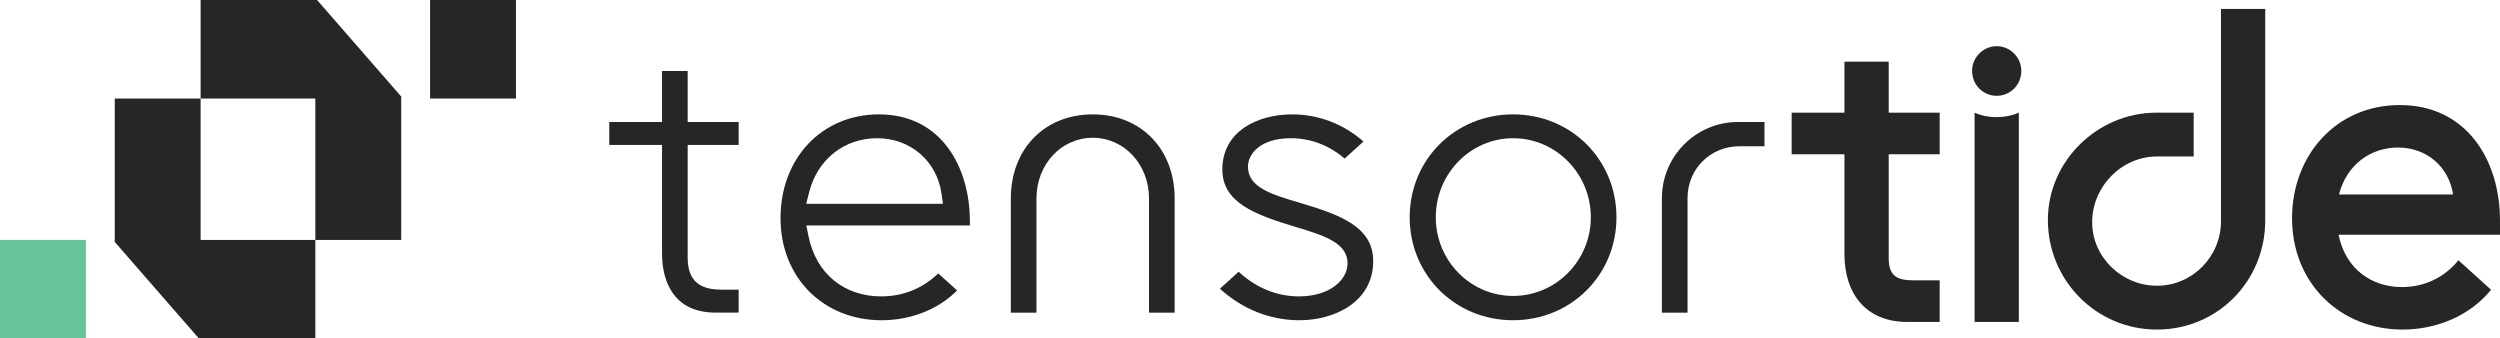 <?xml version="1.0" encoding="UTF-8"?>
<svg id="Layer_1" data-name="Layer 1" xmlns="http://www.w3.org/2000/svg" xmlns:xlink="http://www.w3.org/1999/xlink" viewBox="0 0 508.07 68.785">
  <a xlink:href="85.0980392156863">
    <rect id="fullLogo" x="87.404" width="17.452" height="20.024" style="fill: #262626; stroke-width: 0px;"/>
  </a>
  <a xlink:href="85.0980392156863">
    <polygon id="fullLogo-2" data-name="fullLogo" points="81.539 19.623 81.539 48.761 64.087 48.761 64.087 20.024 40.77 20.024 40.77 0 64.437 0 81.539 19.623" style="fill: #262626; stroke-width: 0px;"/>
  </a>
  <a xlink:href="36.0603921568628">
    <rect id="fullLogo-3" data-name="fullLogo" y="48.761" width="17.452" height="20.024" style="fill: #67c39c; stroke-width: 0px;"/>
  </a>
  <a xlink:href="85.0980392156863">
    <polygon id="fullLogo-4" data-name="fullLogo" points="23.317 49.162 23.317 20.024 40.77 20.024 40.77 48.761 64.087 48.761 64.087 68.785 40.42 68.785 23.317 49.162" style="fill: #262626; stroke-width: 0px;"/>
  </a>
  <a xlink:href="85.0980392156863">
    <path id="fullLogo-5" data-name="fullLogo" d="m405.785,9.383c-2.727,0-5,2.272-5,4.999,0,2.908,2.273,5.09,5,5.09s4.998-2.182,4.998-5.09c0-2.727-2.272-4.999-4.998-4.999Z" style="fill: #262626; stroke-width: 0px;"/>
  </a>
  <a xlink:href="85.0980392156863">
    <path id="fullLogo-6" data-name="fullLogo" d="m139.754,14.427h-5.21v10.361h-10.725v4.665h10.725v22.162c0,3.584,1.064,11.921,10.921,11.921h4.651v-4.665h-3.287c-3.294,0-7.074-.732-7.074-6.438v-22.979h10.361v-4.665h-10.361v-10.361Z" style="fill: #262626; stroke-width: 0px;"/>
  </a>
  <path id="fullLogo-7" data-name="fullLogo" d="m197.101,44.889c0-10.774-5.71-21.646-18.466-21.646-11.595,0-20.011,8.875-20.011,21.102,0,12.016,8.646,20.738,20.557,20.738,5.951,0,11.549-2.236,15.33-6.053l-3.837-3.47c-3.084,3.029-7.13,4.675-11.584,4.675-7.567,0-13.223-4.654-14.761-12.146l-.466-2.274h33.238v-.924Zm-33.259-3.469l.598-2.359c1.691-6.664,7.12-10.97,13.831-10.97,6.715,0,12.084,4.589,13.054,11.16l.319,2.169h-27.802Z" style="fill: #262626; stroke-width: 0px;"/>
  <a xlink:href="85.0980392156863">
    <path id="fullLogo-8" data-name="fullLogo" d="m222.076,23.243c-9.802,0-16.648,7.033-16.648,17.103v23.191h5.21v-23.191c0-6.923,5.024-12.346,11.438-12.346s11.436,5.424,11.436,12.346v23.191h5.21v-23.191c0-10.069-6.845-17.103-16.647-17.103Z" style="fill: #262626; stroke-width: 0px;"/>
  </a>
  <a xlink:href="85.0980392156863">
    <path id="fullLogo-9" data-name="fullLogo" d="m264.125,41.204c-5.634-1.663-10.501-3.099-10.501-7.312,0-2.794,2.725-5.801,8.71-5.801,4.022,0,7.768,1.424,10.931,4.136l3.832-3.465c-4.06-3.572-9.137-5.519-14.491-5.519-7.066,0-14.194,3.461-14.194,11.195,0,6.671,6.436,9.137,14.848,11.669,5.689,1.712,10.601,3.191,10.601,7.417,0,3.253-3.467,6.71-9.892,6.71-4.482,0-8.681-1.724-12.244-5.008l-3.81,3.445c4.546,4.148,10.212,6.411,16.145,6.411,7.231,0,15.012-3.76,15.012-12.013,0-6.904-6.479-9.366-14.948-11.865Z" style="fill: #262626; stroke-width: 0px;"/>
  </a>
  <path id="fullLogo-10" data-name="fullLogo" d="m307.501,23.243c-11.783,0-21.012,9.189-21.012,20.919s9.229,20.92,21.012,20.92,21.01-9.189,21.01-20.92-9.229-20.919-21.01-20.919Zm0,36.9c-8.662,0-15.709-7.169-15.709-15.981,0-8.861,7.047-16.071,15.709-16.071,8.711,0,15.799,7.21,15.799,16.071,0,8.812-7.088,15.981-15.799,15.981Z" style="fill: #262626; stroke-width: 0px;"/>
  <a xlink:href="85.0980392156863">
    <path id="fullLogo-11" data-name="fullLogo" d="m337.746,40.255v23.282h5.21v-23.282c0-5.903,4.625-10.528,10.528-10.528h5.106v-4.938h-5.378c-8.527,0-15.466,6.939-15.466,15.466Z" style="fill: #262626; stroke-width: 0px;"/>
  </a>
  <a xlink:href="85.0980392156863">
    <path id="fullLogo-12" data-name="fullLogo" d="m383.838,12.534h-8.998v10.361h-10.725v8.452h10.725v20.268c0,7.997,4.272,13.814,12.816,13.814h6.544v-8.452h-5.181c-3.454,0-5.181-.819-5.181-4.545v-21.085h10.361v-8.452h-10.361v-10.361Z" style="fill: #262626; stroke-width: 0px;"/>
  </a>
  <a xlink:href="85.0980392156863">
    <path id="fullLogo-13" data-name="fullLogo" d="m401.286,22.895v42.535h8.997V22.895c-1.453.636-2.999.908-4.543.908-1.546,0-2.999-.272-4.454-.908Z" style="fill: #262626; stroke-width: 0px;"/>
  </a>
  <a xlink:href="85.0980392156863">
    <path id="fullLogo-14" data-name="fullLogo" d="m451.362,44.98c0,7.18-5.817,13.088-12.997,13.088s-13.179-5.817-13.179-12.907c0-7.18,5.908-13.359,13.179-13.359h7.452v-8.907h-7.544c-11.997,0-22.085,9.816-22.085,21.813,0,12.178,9.724,22.268,22.176,22.268,12.27,0,21.995-9.817,21.995-22.176V1.809h-8.998v43.171Z" style="fill: #262626; stroke-width: 0px;"/>
  </a>
  <path id="fullLogo-15" data-name="fullLogo" d="m508.07,44.889c0-12.633-6.998-23.54-20.358-23.54-12.997,0-21.904,10.27-21.904,22.995,0,13.269,9.816,22.631,22.449,22.631,7.089,0,13.815-2.909,17.995-8.09l-6.634-5.998c-2.635,3.271-6.635,5.453-11.452,5.453-6.089,0-11.451-3.545-12.906-10.634h32.81v-2.818Zm-32.719-5.362c1.544-6.089,6.453-9.543,11.997-9.543,5.907,0,10.36,3.999,11.179,9.543h-23.176Z" style="fill: #262626; stroke-width: 0px;"/>
</svg>